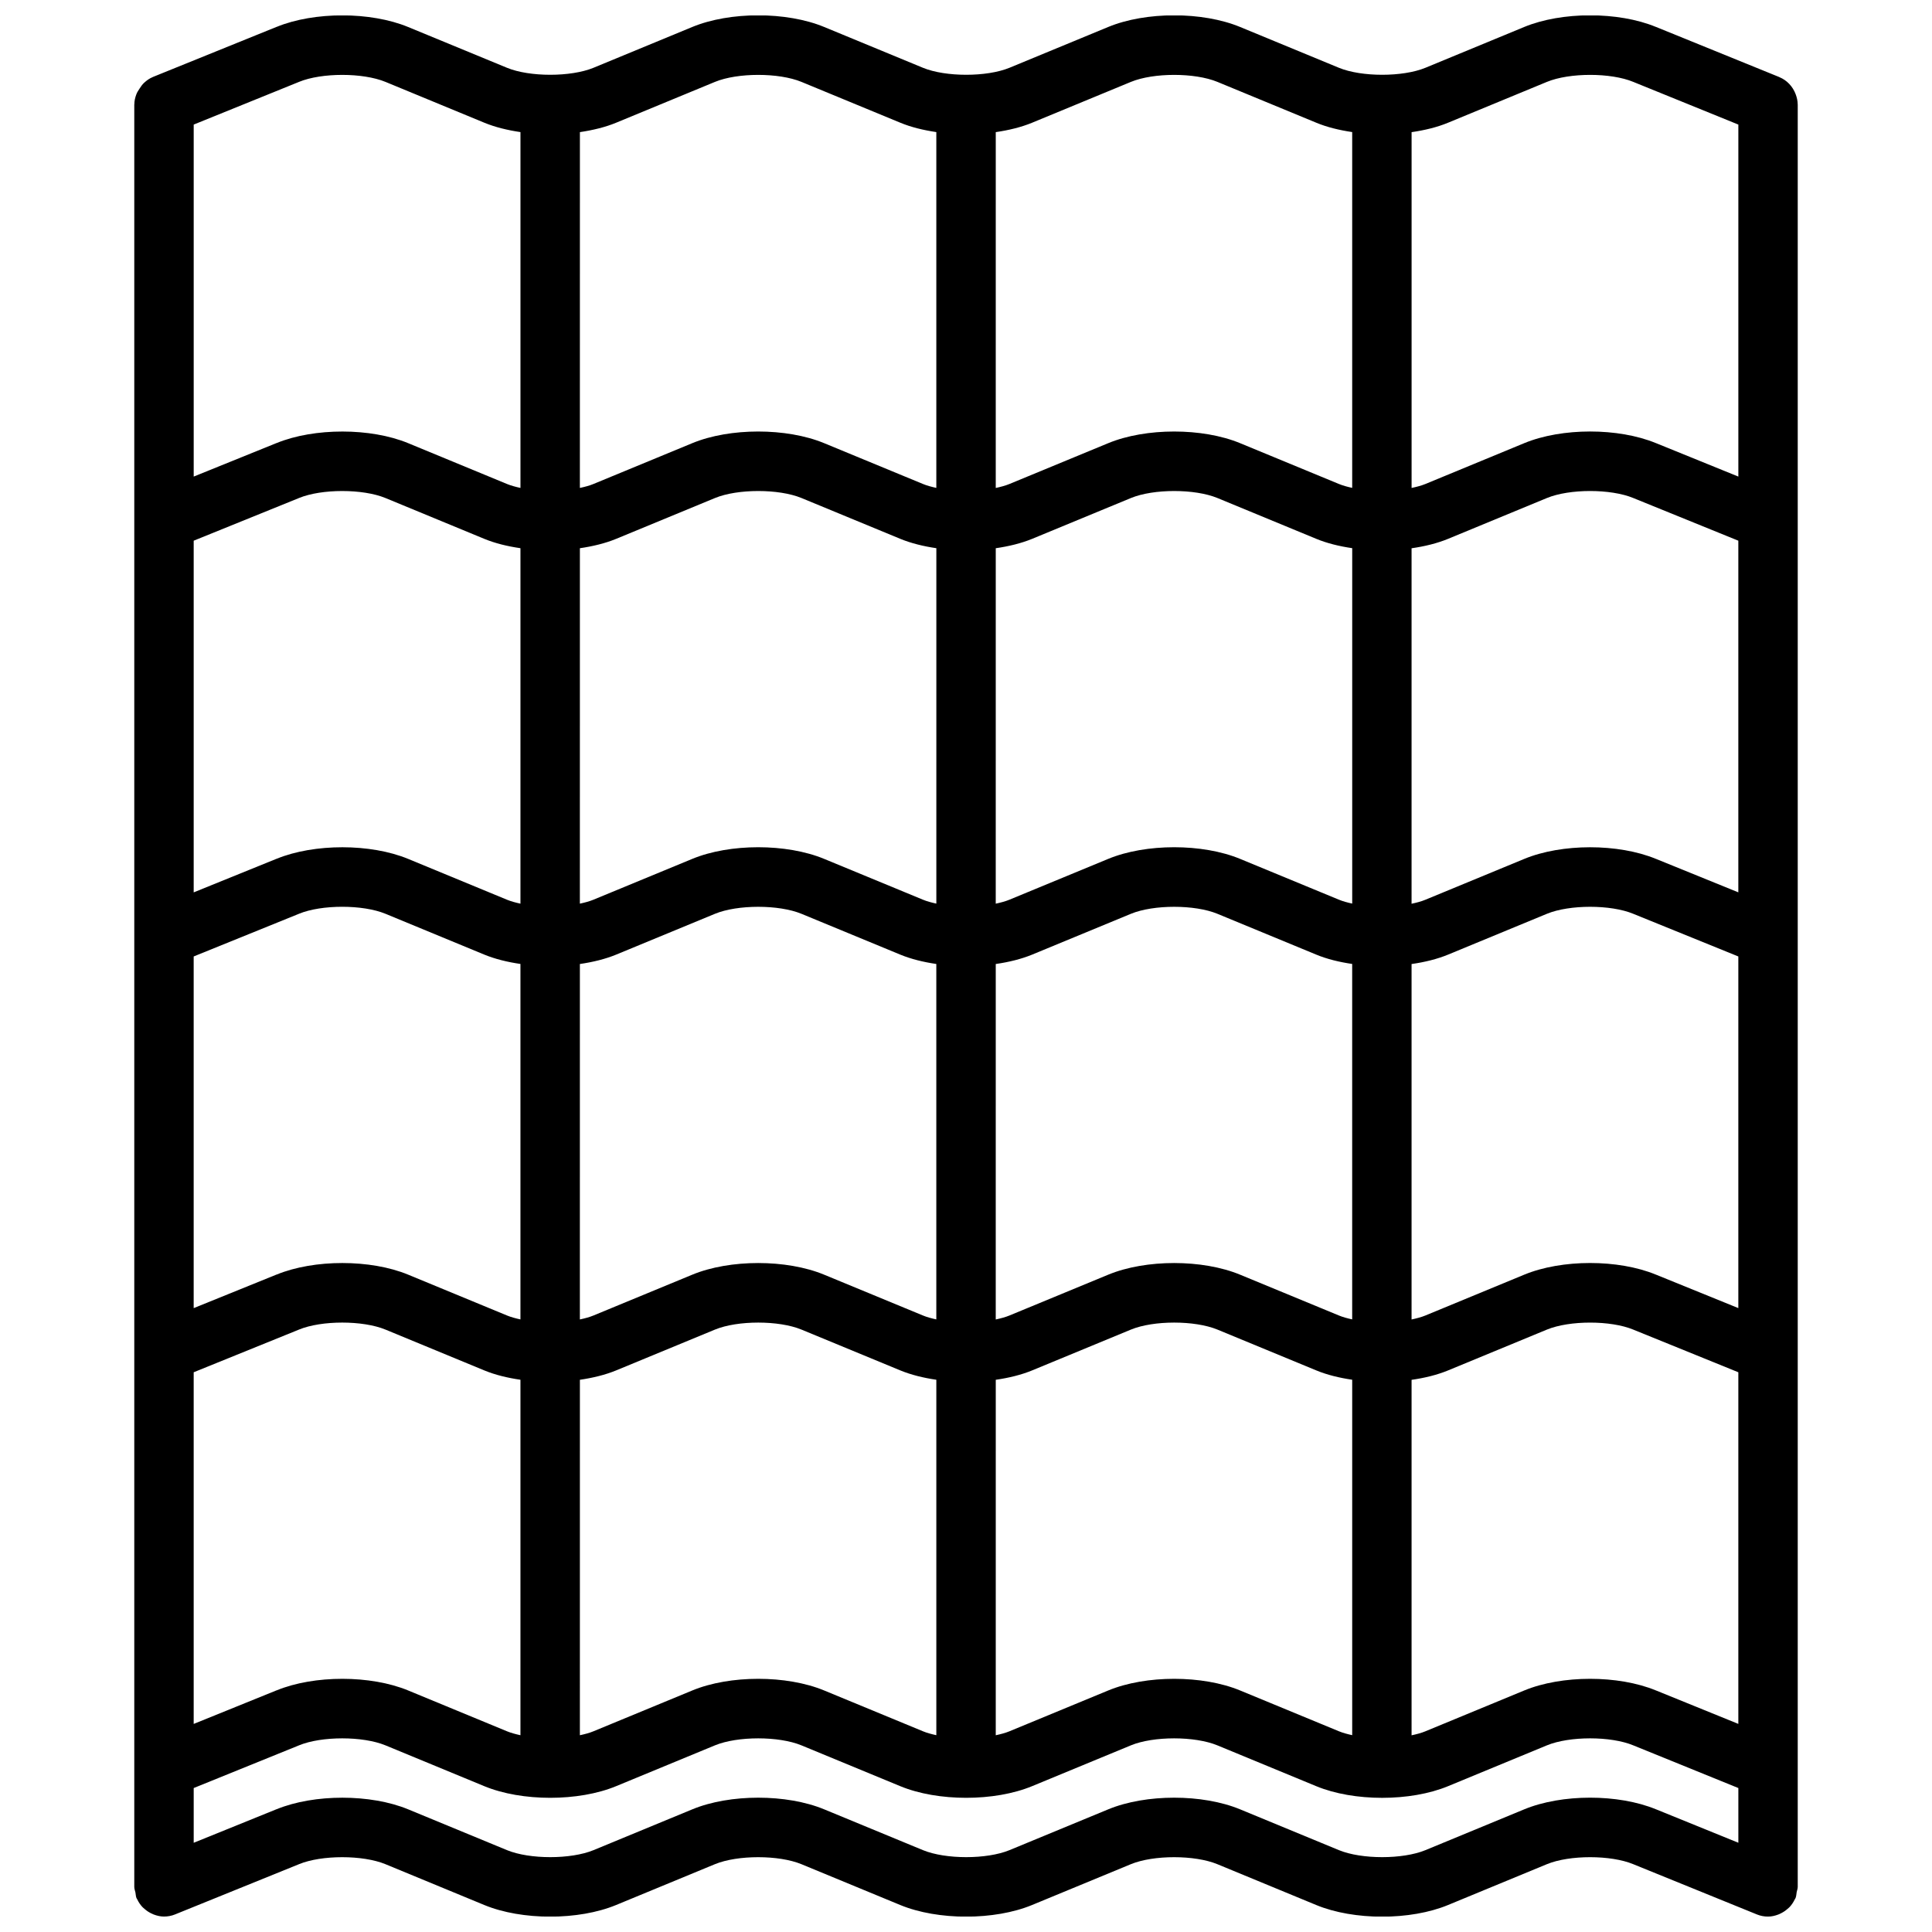 <?xml version="1.0" encoding="UTF-8"?>
<!-- Uploaded to: ICON Repo, www.iconrepo.com, Generator: ICON Repo Mixer Tools -->
<svg width="800px" height="800px" version="1.1" viewBox="144 144 512 512" xmlns="http://www.w3.org/2000/svg">
 <defs>
  <clipPath id="a">
   <path d="m179 148.09h442v503.81h-442z"/>
  </clipPath>
 </defs>
 <g clip-path="url(#a)">
  <path d="m619.86 168.94c-0.77-2.031-2.305-3.676-4.305-4.496-0.023-0.008-0.031-0.023-0.047-0.031l-32.668-13.281c-0.008 0-0.023 0-0.031-0.008-9.957-4.094-24.922-4.086-34.875 0.023l-26.184 10.816c-6 2.473-16.926 2.473-22.922 0l-26.191-10.816c-9.965-4.117-24.984-4.117-34.945 0l-26.176 10.816c-6 2.473-16.926 2.473-22.922 0l-26.184-10.816c-9.965-4.117-24.984-4.117-34.945 0l-26.184 10.816c-6 2.473-16.926 2.473-22.922 0l-26.195-10.805c-9.934-4.102-24.891-4.117-34.855-0.031-0.016 0.008-0.031 0-0.047 0.008l-32.766 13.273c-0.016 0.008-0.023 0.023-0.047 0.031-0.84 0.344-1.582 0.879-2.25 1.496-0.496 0.445-0.852 0.988-1.211 1.543-0.324 0.492-0.648 0.965-0.859 1.531-0.316 0.844-0.527 1.723-0.527 2.637 0 0.02-0.016 0.035-0.016 0.059v472.33c0 0.535 0.203 1.016 0.309 1.52 0.094 0.488 0.078 0.969 0.27 1.441 0.008 0.023 0.023 0.031 0.031 0.055 0.047 0.117 0.141 0.203 0.188 0.324 0.355 0.746 0.805 1.41 1.34 1.984 0.18 0.195 0.402 0.363 0.605 0.543 0.496 0.441 1.039 0.805 1.629 1.102 0.25 0.125 0.496 0.25 0.77 0.355 0.875 0.328 1.785 0.547 2.731 0.547 0.984 0 1.992-0.18 2.961-0.574l0.102-0.039 0.008-0.008 32.652-13.234c0.008-0.008 0.016-0.016 0.031-0.023h0.016c6-2.473 16.926-2.473 22.922 0l26.184 10.816c9.965 4.117 24.984 4.117 34.945 0l26.184-10.816c6-2.473 16.926-2.473 22.922 0l26.184 10.816c9.965 4.117 24.984 4.117 34.945 0l26.176-10.816c6-2.473 16.926-2.473 22.922 0l26.191 10.816c4.984 2.062 11.227 3.094 17.477 3.094s12.492-1.031 17.477-3.094l26.184-10.816c6-2.473 16.918-2.481 22.914 0.008 0.008 0 0.016 0 0.031 0.008 0.008 0 0.016 0.008 0.023 0.016l32.566 13.234s0.008 0 0.008 0.008l0.102 0.039c0.969 0.395 1.969 0.574 2.961 0.574 0.945 0 1.852-0.219 2.731-0.551 0.277-0.102 0.512-0.227 0.781-0.363 0.582-0.293 1.117-0.652 1.605-1.086 0.211-0.18 0.441-0.355 0.629-0.559 0.527-0.574 0.969-1.227 1.324-1.969 0.055-0.117 0.148-0.203 0.195-0.332 0.008-0.023 0.023-0.039 0.031-0.055 0.211-0.52 0.203-1.062 0.301-1.59 0.09-0.461 0.277-0.879 0.277-1.367v-0.094-0.031-31.465-0.031-110.15-0.031-110.16-0.031-110.15-0.031-110.15c0-0.016-0.008-0.031-0.008-0.047-0.008-0.938-0.219-1.852-0.551-2.727zm-37.02 423.04c-0.008 0-0.023 0-0.031-0.008-9.957-4.094-24.922-4.094-34.875 0.023l-26.184 10.816c-1.07 0.449-2.34 0.781-3.668 1.062v-94.203c3.481-0.496 6.793-1.309 9.676-2.496l26.184-10.816c6-2.473 16.918-2.481 22.914 0.008 0.008 0 0.016 0 0.031 0.008 0.008 0 0.016 0.008 0.023 0.016l27.766 11.273v93.188zm-365.53-0.016c-0.016 0.008-0.031 0-0.047 0.008l-21.934 8.887v-93.195l27.852-11.289c0.008-0.008 0.016-0.016 0.031-0.023h0.016c6-2.473 16.926-2.473 22.922 0l26.184 10.816c2.852 1.18 6.141 1.984 9.59 2.481v94.203c-1.289-0.285-2.527-0.613-3.574-1.047l-26.184-10.816c-9.934-4.102-24.891-4.117-34.855-0.023zm5.871-315.96c0.008-0.008 0.016-0.016 0.031-0.023h0.016c6-2.473 16.926-2.473 22.922 0l26.184 10.816c2.852 1.18 6.141 1.984 9.59 2.481v94.203c-1.289-0.285-2.527-0.613-3.574-1.047l-26.184-10.816c-9.934-4.102-24.891-4.117-34.855-0.031-0.016 0.008-0.031 0-0.047 0.008l-21.934 8.895v-93.199zm353.68-0.016c0.008 0 0.016 0 0.031 0.008 0.008 0 0.016 0.008 0.023 0.016l27.758 11.277v93.191l-21.836-8.871c-0.008 0-0.023 0-0.031-0.008-9.957-4.094-24.922-4.094-34.875 0.023l-26.184 10.816c-1.07 0.449-2.34 0.781-3.668 1.062v-94.207c3.481-0.496 6.793-1.309 9.676-2.496l26.184-10.816c5.996-2.477 16.922-2.484 22.922 0.004zm5.977 205.8c-0.008-0.008-0.023 0-0.031-0.008-9.957-4.102-24.922-4.094-34.875 0.023l-26.184 10.816c-1.07 0.441-2.336 0.77-3.668 1.055v-94.195c3.481-0.496 6.793-1.309 9.676-2.496l26.184-10.816c6-2.473 16.918-2.481 22.914 0.008 0.008 0.008 0.016 0 0.031 0.008 0.008 0 0.016 0.008 0.023 0.016l27.766 11.273v93.188zm-365.53-0.016c-0.016 0.008-0.031 0-0.047 0.008l-21.934 8.887v-93.195l27.852-11.289c0.008-0.008 0.016-0.016 0.031-0.023h0.016c6-2.473 16.926-2.473 22.922 0l26.184 10.816c2.852 1.172 6.141 1.984 9.59 2.481v94.203c-1.289-0.285-2.527-0.613-3.574-1.047l-26.184-10.816c-9.934-4.102-24.891-4.109-34.855-0.023zm80.359-82.301c3.457-0.504 6.754-1.309 9.621-2.488l26.184-10.816c6-2.473 16.926-2.473 22.922 0l26.184 10.816c2.844 1.172 6.117 1.977 9.555 2.481v94.195c-1.281-0.285-2.504-0.605-3.543-1.039l-26.184-10.816c-9.965-4.117-24.984-4.117-34.945 0l-26.184 10.816c-1.055 0.441-2.297 0.77-3.606 1.047l0.004-94.195zm110.21 0c3.465-0.496 6.777-1.309 9.652-2.488l26.176-10.816c6-2.473 16.926-2.473 22.922 0l26.191 10.816c2.832 1.172 6.102 1.977 9.523 2.473v94.195c-1.266-0.277-2.481-0.605-3.512-1.031l-26.191-10.816c-9.965-4.117-24.984-4.117-34.945 0l-26.176 10.816c-1.062 0.441-2.312 0.77-3.637 1.055l0.004-94.203zm94.465-16.012c-1.266-0.277-2.481-0.605-3.512-1.031l-26.191-10.816c-9.965-4.117-24.984-4.117-34.945 0l-26.176 10.816c-1.062 0.441-2.312 0.77-3.637 1.055l0.004-94.199c3.465-0.496 6.777-1.309 9.652-2.488l26.176-10.816c6-2.473 16.926-2.473 22.922 0l26.191 10.816c2.832 1.172 6.102 1.977 9.523 2.473v94.191zm-110.21 0.008c-1.281-0.285-2.504-0.605-3.543-1.039l-26.184-10.816c-9.965-4.117-24.984-4.117-34.945 0l-26.184 10.816c-1.055 0.441-2.297 0.77-3.606 1.047l0.008-94.191c3.457-0.504 6.754-1.309 9.621-2.488l26.184-10.816c6-2.473 16.926-2.473 22.922 0l26.184 10.816c2.844 1.172 6.117 1.977 9.555 2.481l-0.004 94.191zm-94.461 126.19c3.457-0.504 6.754-1.309 9.621-2.488l26.184-10.816c6-2.473 16.926-2.473 22.922 0l26.184 10.816c2.844 1.172 6.117 1.977 9.555 2.481v94.195c-1.281-0.285-2.504-0.605-3.543-1.039l-26.184-10.816c-9.965-4.117-24.984-4.117-34.945 0l-26.184 10.816c-1.055 0.441-2.297 0.77-3.606 1.047l0.004-94.195zm110.21 0c3.465-0.496 6.777-1.309 9.652-2.488l26.176-10.816c6-2.473 16.926-2.473 22.922 0l26.191 10.816c2.832 1.172 6.102 1.977 9.523 2.473v94.195c-1.266-0.277-2.481-0.605-3.512-1.031l-26.191-10.816c-9.965-4.117-24.984-4.117-34.945 0l-26.176 10.816c-1.062 0.441-2.312 0.77-3.637 1.055l0.004-94.203zm119.88-333.14 26.184-10.816c6-2.473 16.918-2.481 22.914 0.008 0.008 0.008 0.016 0 0.031 0.008 0.008 0 0.016 0.008 0.023 0.016l27.766 11.281v93.285l-21.836-8.871c-0.008-0.008-0.023 0-0.031-0.008-9.957-4.094-24.922-4.094-34.875 0.023l-26.184 10.816c-1.07 0.438-2.336 0.77-3.668 1.051v-94.289c3.481-0.504 6.793-1.309 9.676-2.504zm-110.23 0 26.176-10.816c6-2.473 16.926-2.473 22.922 0l26.188 10.816c2.836 1.18 6.102 1.977 9.527 2.481v94.293c-1.266-0.277-2.481-0.605-3.512-1.031l-26.191-10.816c-9.965-4.117-24.984-4.117-34.945 0l-26.176 10.816c-1.062 0.441-2.312 0.77-3.637 1.055l0.004-94.301c3.457-0.504 6.769-1.309 9.645-2.496zm-110.24 0 26.184-10.816c6-2.473 16.926-2.473 22.922 0l26.184 10.816c2.84 1.18 6.117 1.977 9.555 2.488v94.293c-1.281-0.285-2.504-0.605-3.543-1.039l-26.184-10.816c-9.965-4.117-24.984-4.117-34.945 0l-26.184 10.816c-1.055 0.441-2.297 0.77-3.606 1.047l0.008-94.293c3.445-0.512 6.746-1.309 9.609-2.496zm-61.133-10.816 26.184 10.816c2.856 1.18 6.144 1.984 9.586 2.488v94.301c-1.289-0.285-2.527-0.613-3.574-1.047l-26.184-10.816c-9.934-4.102-24.891-4.109-34.855-0.031-0.016 0.008-0.031 0-0.047 0.008l-21.934 8.879v-93.285l27.852-11.289c0.008-0.008 0.016-0.016 0.031-0.023h0.016c6-2.473 16.926-2.473 22.926 0zm301.78 457.79-26.184 10.816c-6 2.473-16.926 2.473-22.922 0l-26.191-10.816c-9.965-4.117-24.984-4.117-34.945 0l-26.176 10.816c-6 2.473-16.926 2.473-22.922 0l-26.184-10.816c-9.965-4.117-24.984-4.117-34.945 0l-26.184 10.816c-6 2.473-16.926 2.473-22.922 0l-26.195-10.816c-9.934-4.102-24.891-4.109-34.855-0.031-0.016 0.008-0.031 0-0.047 0.008l-21.934 8.887v-14.508l27.852-11.289c0.008-0.008 0.016-0.016 0.031-0.023h0.016c6-2.473 16.926-2.473 22.922 0l26.184 10.816c9.965 4.117 24.984 4.117 34.945 0l26.184-10.816c6-2.473 16.926-2.473 22.922 0l26.184 10.816c9.965 4.117 24.984 4.117 34.945 0l26.176-10.816c6-2.473 16.926-2.473 22.922 0l26.191 10.816c4.984 2.062 11.227 3.094 17.477 3.094s12.492-1.031 17.477-3.094l26.184-10.816c6-2.473 16.918-2.481 22.914 0.008 0.008 0.008 0.016 0 0.031 0.008 0.008 0 0.016 0.008 0.023 0.016l27.77 11.281v14.5l-21.836-8.871c-0.008-0.008-0.023 0-0.031-0.008-9.961-4.094-24.926-4.094-34.875 0.023z"/>
 </g>
</svg>